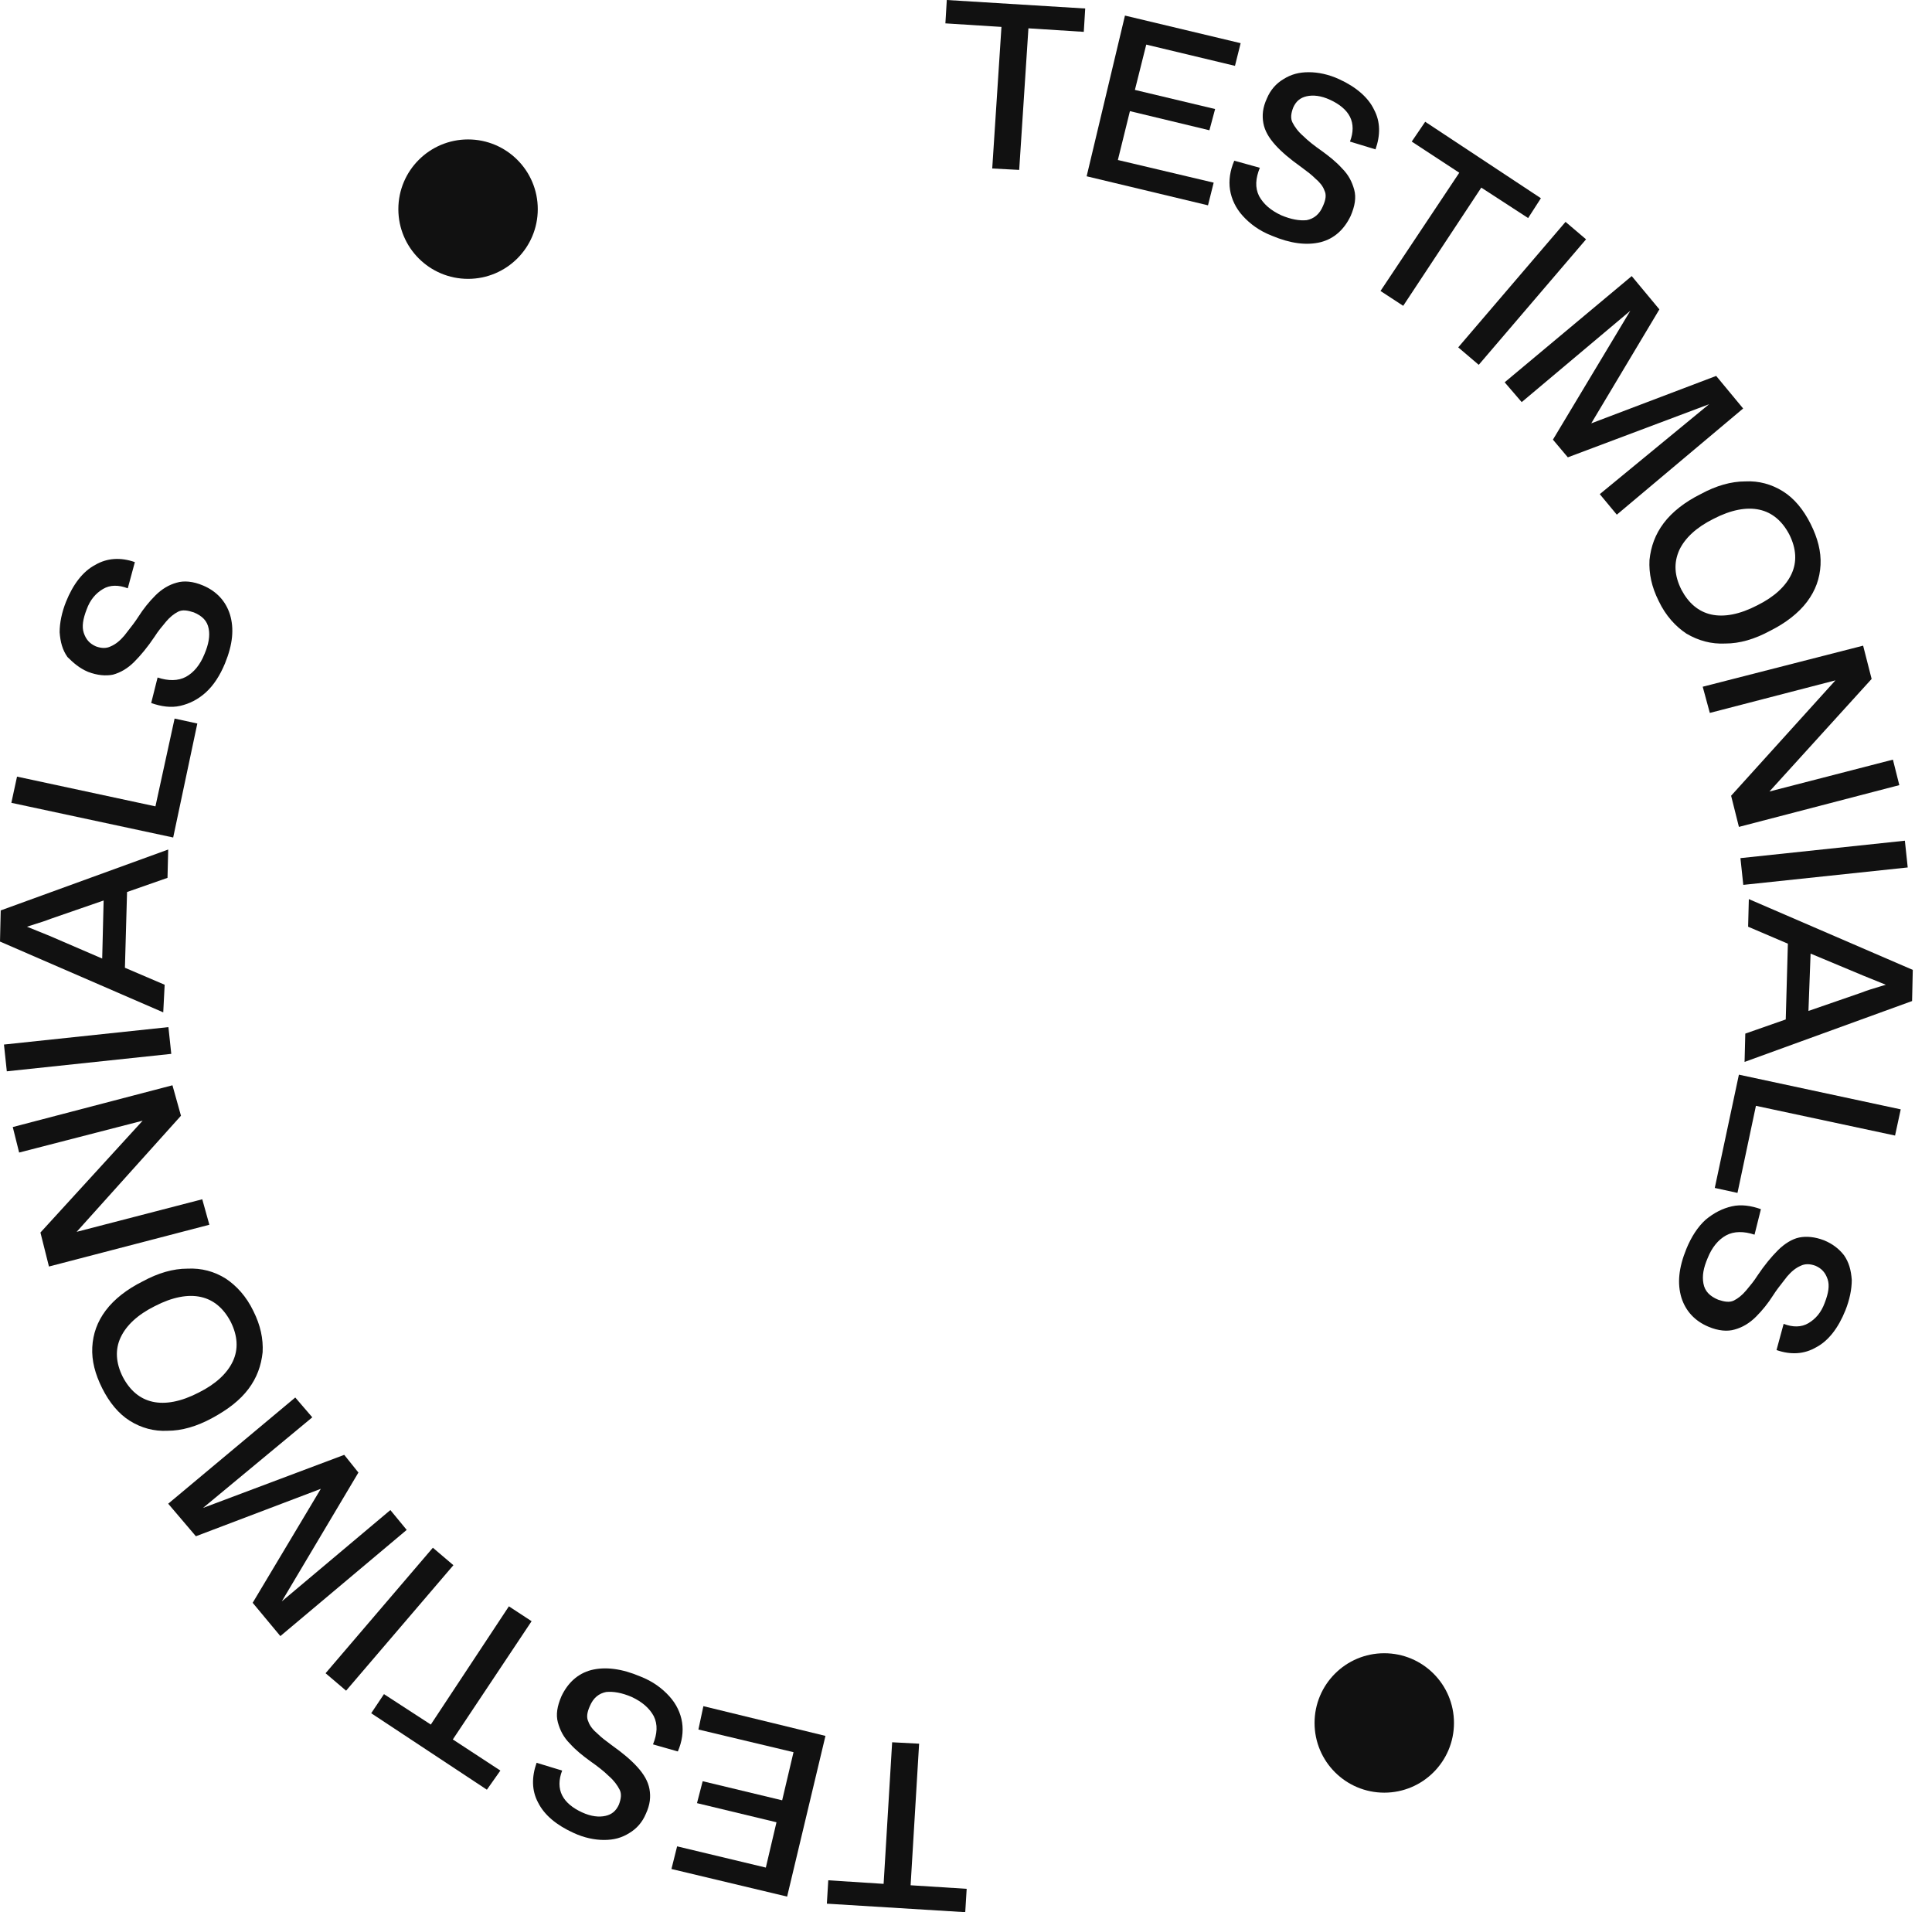 <svg width="97" height="96" viewBox="0 0 97 96" fill="none" xmlns="http://www.w3.org/2000/svg">
<path d="M50.28 1.351L47.465 1.173L47.536 0L54.485 0.427L54.414 1.599L51.634 1.422L51.171 8.53L49.817 8.459L50.28 1.351Z" fill="#111111"/>
<path d="M61.007 5.474L60.721 6.54L56.73 5.58L56.125 8.033L60.935 9.17L60.65 10.308L54.557 8.85L56.481 0.782L62.289 2.168L62.004 3.306L57.55 2.239L56.98 4.514L61.007 5.474Z" fill="#111111"/>
<path d="M67.243 3.98C66.709 3.732 66.174 3.625 65.711 3.625C65.212 3.625 64.82 3.732 64.428 3.98C64.072 4.194 63.786 4.514 63.608 4.94C63.394 5.402 63.359 5.793 63.43 6.184C63.501 6.575 63.715 6.93 64.036 7.286C64.357 7.641 64.784 7.997 65.283 8.352L65.39 8.432C65.631 8.611 65.845 8.77 66.031 8.956C66.245 9.134 66.423 9.347 66.495 9.561C66.602 9.774 66.566 10.023 66.423 10.342C66.245 10.769 65.96 10.982 65.604 11.053C65.248 11.089 64.82 11.018 64.321 10.805C63.786 10.556 63.43 10.236 63.216 9.845C63.002 9.418 63.038 8.956 63.252 8.423L61.969 8.068C61.755 8.565 61.684 9.063 61.755 9.525C61.827 9.987 62.04 10.449 62.397 10.84C62.753 11.231 63.216 11.586 63.858 11.835C64.784 12.226 65.604 12.333 66.317 12.155C66.994 11.977 67.492 11.515 67.813 10.84C68.027 10.342 68.098 9.916 67.991 9.525C67.884 9.134 67.706 8.779 67.385 8.459C67.1 8.139 66.744 7.855 66.352 7.57C65.996 7.321 65.675 7.073 65.426 6.824C65.176 6.611 64.998 6.362 64.891 6.149C64.784 5.935 64.82 5.686 64.927 5.402C65.069 5.082 65.283 4.905 65.604 4.833C65.924 4.762 66.317 4.798 66.78 5.011C67.243 5.224 67.599 5.509 67.778 5.864C67.956 6.22 67.956 6.646 67.778 7.108L69.06 7.499C69.31 6.788 69.31 6.113 68.989 5.509C68.704 4.905 68.098 4.371 67.243 3.98Z" fill="#111111"/>
<path d="M77.364 9.952L76.723 10.947L74.371 9.419L70.451 15.354L69.311 14.608L73.266 8.672L70.879 7.108L71.555 6.113L77.364 9.952Z" fill="#111111"/>
<path d="M78.601 11.139L73.213 17.439L74.243 18.316L79.631 12.015L78.601 11.139Z" fill="#111111"/>
<path d="M79.892 21.254L86.164 18.873L87.518 20.508L81.175 25.839L80.32 24.808L85.808 20.294L78.716 22.96L77.968 22.072L81.852 15.603L76.4 20.188L75.545 19.193L81.924 13.861L83.313 15.532L79.892 21.254Z" fill="#111111"/>
<path fill-rule="evenodd" clip-rule="evenodd" d="M86.629 32.308C87.341 32.308 88.09 32.094 88.874 31.668C89.658 31.277 90.299 30.779 90.727 30.211C91.154 29.642 91.368 29.038 91.404 28.363C91.439 27.687 91.261 27.012 90.905 26.301C90.549 25.59 90.085 25.021 89.515 24.666C88.945 24.311 88.304 24.133 87.626 24.169C86.914 24.169 86.165 24.382 85.382 24.808C84.598 25.199 83.956 25.697 83.528 26.265C83.101 26.834 82.887 27.438 82.816 28.114C82.78 28.789 82.923 29.464 83.279 30.175C83.635 30.922 84.134 31.455 84.669 31.81C85.275 32.166 85.916 32.343 86.629 32.308ZM84.312 27.616C84.598 27.012 85.168 26.479 86.023 26.052C86.914 25.59 87.698 25.448 88.339 25.59C88.981 25.732 89.48 26.159 89.836 26.834C90.192 27.545 90.228 28.22 89.943 28.825C89.658 29.429 89.088 29.962 88.232 30.388C87.341 30.851 86.558 30.993 85.916 30.851C85.275 30.708 84.776 30.282 84.419 29.607C84.063 28.896 84.027 28.256 84.312 27.616Z" fill="#111111"/>
<path d="M92.152 34.157L85.845 35.792L85.488 34.477L93.542 32.415L93.969 34.086L88.838 39.737L95.038 38.137L95.359 39.417L87.306 41.514L86.914 39.95L92.152 34.157Z" fill="#111111"/>
<path d="M87.525 44.425L95.781 43.55L95.638 42.207L87.382 43.082L87.525 44.425Z" fill="#111111"/>
<path fill-rule="evenodd" clip-rule="evenodd" d="M87.768 46.525L87.804 45.139L96.035 48.693L96 50.257L87.59 53.313L87.626 51.892L89.657 51.181L89.764 47.378L87.768 46.525ZM90.797 50.754L93.47 49.83C93.742 49.721 94.036 49.633 94.366 49.535L94.443 49.511L94.572 49.473L94.681 49.439C94.254 49.262 93.898 49.12 93.542 48.978L93.541 48.977L90.904 47.875L90.797 50.754Z" fill="#111111"/>
<path d="M86.094 59.64L87.234 59.889L88.16 55.517L95.145 57.01L95.43 55.695L87.305 53.953L86.094 59.64Z" fill="#111111"/>
<path d="M90.335 62.128C90.691 62.057 91.119 62.092 91.582 62.27C92.009 62.447 92.33 62.696 92.58 63.016C92.829 63.372 92.936 63.763 92.972 64.26C92.972 64.722 92.865 65.255 92.651 65.788C92.294 66.677 91.796 67.317 91.19 67.637C90.584 67.992 89.907 68.028 89.194 67.779L89.551 66.464C90.014 66.641 90.442 66.641 90.798 66.428C91.154 66.215 91.439 65.895 91.618 65.397C91.796 64.936 91.867 64.544 91.76 64.225C91.653 63.905 91.475 63.691 91.154 63.549C90.869 63.443 90.62 63.443 90.406 63.549C90.156 63.656 89.943 63.834 89.729 64.082C89.666 64.166 89.6 64.25 89.531 64.337L89.53 64.339C89.367 64.545 89.191 64.767 89.016 65.042C88.767 65.433 88.482 65.788 88.161 66.108C87.84 66.428 87.484 66.641 87.092 66.748C86.736 66.855 86.272 66.819 85.773 66.606C85.096 66.322 84.633 65.824 84.419 65.149C84.205 64.438 84.277 63.656 84.669 62.696C84.918 62.092 85.239 61.594 85.631 61.239C86.058 60.884 86.486 60.67 86.949 60.564C87.413 60.457 87.911 60.528 88.41 60.706L88.09 61.986C87.555 61.808 87.056 61.808 86.664 62.021C86.272 62.234 85.951 62.625 85.738 63.158C85.524 63.656 85.453 64.047 85.524 64.438C85.595 64.829 85.845 65.078 86.272 65.255C86.593 65.362 86.842 65.397 87.056 65.291C87.27 65.184 87.484 65.007 87.662 64.793L87.707 64.74C87.875 64.539 88.069 64.308 88.232 64.047C88.588 63.514 88.945 63.087 89.266 62.767C89.586 62.447 89.978 62.199 90.335 62.128Z" fill="#111111"/>
<path d="M46.146 87.541L44.792 87.47L44.364 94.578L41.585 94.4L41.514 95.573L48.462 96L48.534 94.827L45.719 94.649L46.146 87.541Z" fill="#111111"/>
<path d="M39.84 87.968L35.065 86.83L35.315 85.657L41.444 87.15L39.519 95.218L33.711 93.832L33.996 92.695L38.45 93.761L38.985 91.486L34.994 90.526L35.279 89.425L39.27 90.384L39.84 87.968Z" fill="#111111"/>
<path d="M34.032 87.931C34.246 87.434 34.317 86.936 34.246 86.474C34.175 86.012 33.961 85.55 33.604 85.159C33.248 84.768 32.785 84.413 32.143 84.164C31.217 83.773 30.397 83.666 29.685 83.844C29.008 84.022 28.509 84.484 28.188 85.159C27.974 85.657 27.903 86.083 28.01 86.474C28.117 86.865 28.295 87.221 28.616 87.54C28.901 87.86 29.257 88.145 29.649 88.429C30.005 88.678 30.326 88.927 30.576 89.175C30.825 89.389 31.003 89.638 31.11 89.851C31.217 90.064 31.181 90.313 31.074 90.597C30.932 90.917 30.718 91.095 30.397 91.166C30.077 91.237 29.685 91.201 29.221 90.988C28.758 90.775 28.402 90.49 28.224 90.135C28.045 89.78 28.045 89.353 28.224 88.891L26.941 88.5C26.691 89.211 26.691 89.886 27.012 90.49C27.333 91.13 27.939 91.628 28.794 92.019C29.328 92.268 29.863 92.374 30.326 92.374C30.825 92.374 31.217 92.268 31.609 92.019C31.965 91.805 32.25 91.486 32.428 91.059C32.642 90.597 32.678 90.206 32.607 89.815C32.535 89.424 32.322 89.069 32.001 88.713C31.68 88.358 31.253 88.002 30.754 87.647L30.647 87.567C30.406 87.388 30.192 87.229 30.005 87.043C29.791 86.865 29.613 86.652 29.542 86.439C29.435 86.225 29.471 85.977 29.613 85.657C29.791 85.23 30.077 85.017 30.433 84.946C30.789 84.91 31.217 84.981 31.716 85.195C32.25 85.444 32.607 85.763 32.821 86.154C33.034 86.581 32.999 87.043 32.785 87.576L34.032 87.931Z" fill="#111111"/>
<path d="M21.63 86.581L25.55 80.645L26.69 81.392L22.735 87.328L25.122 88.891L24.445 89.851L18.637 86.012L19.278 85.053L21.63 86.581Z" fill="#111111"/>
<path d="M21.733 77.703L16.346 84.004L17.376 84.88L22.764 78.58L21.733 77.703Z" fill="#111111"/>
<path d="M14.147 80.397L19.599 75.812L20.419 76.808L14.076 82.139L12.686 80.468L16.107 74.746L9.835 77.127L8.445 75.493L14.824 70.161L15.679 71.156L10.191 75.706L17.283 73.04L17.995 73.929L14.147 80.397Z" fill="#111111"/>
<path fill-rule="evenodd" clip-rule="evenodd" d="M12.473 69.734C12.901 69.165 13.114 68.561 13.186 67.886C13.221 67.211 13.079 66.535 12.723 65.825C12.366 65.078 11.867 64.545 11.333 64.19C10.763 63.834 10.121 63.656 9.408 63.692C8.696 63.692 7.947 63.905 7.163 64.332C6.379 64.723 5.738 65.22 5.31 65.789C4.883 66.358 4.669 66.962 4.633 67.637C4.598 68.312 4.776 68.988 5.132 69.699C5.489 70.409 5.952 70.978 6.522 71.334C7.092 71.689 7.734 71.867 8.411 71.831C9.123 71.831 9.872 71.618 10.656 71.191C11.44 70.765 12.045 70.303 12.473 69.734ZM7.662 70.374C7.021 70.232 6.522 69.805 6.166 69.13C5.809 68.419 5.774 67.744 6.059 67.14C6.344 66.535 6.914 66.002 7.769 65.576C8.66 65.114 9.444 64.972 10.085 65.114C10.727 65.256 11.226 65.682 11.582 66.358C11.938 67.069 11.974 67.744 11.689 68.348C11.404 68.952 10.834 69.485 9.979 69.912C9.088 70.374 8.304 70.516 7.662 70.374Z" fill="#111111"/>
<path d="M3.848 61.844L10.155 60.209L10.511 61.488L2.458 63.585L2.03 61.879L7.162 56.264L0.961 57.863L0.641 56.583L8.658 54.486L9.086 56.015L3.848 61.844Z" fill="#111111"/>
<path d="M8.456 51.566L0.199 52.441L0.342 53.785L8.599 52.909L8.456 51.566Z" fill="#111111"/>
<path fill-rule="evenodd" clip-rule="evenodd" d="M6.272 48.586L8.267 49.439L8.196 50.825L0 47.271L0.036 45.707L8.445 42.65L8.41 44.072L6.379 44.783L6.272 48.586ZM2.494 46.987L5.131 48.124L5.203 45.209L2.53 46.133C2.296 46.227 2.047 46.305 1.782 46.388C1.644 46.431 1.501 46.476 1.354 46.525C1.782 46.702 2.138 46.844 2.494 46.987Z" fill="#111111"/>
<path d="M9.907 36.324L8.766 36.075L7.804 40.483L0.855 38.99L0.57 40.305L8.695 42.046L9.907 36.324Z" fill="#111111"/>
<path d="M5.667 33.872C5.31 33.943 4.883 33.908 4.42 33.73C3.992 33.552 3.671 33.268 3.386 32.984C3.137 32.628 3.03 32.237 2.994 31.74C2.994 31.278 3.101 30.744 3.315 30.211C3.671 29.323 4.17 28.683 4.776 28.363C5.382 28.008 6.059 27.972 6.771 28.221L6.415 29.536C5.952 29.358 5.524 29.358 5.168 29.572C4.812 29.785 4.526 30.105 4.348 30.602C4.17 31.064 4.099 31.455 4.206 31.775C4.313 32.095 4.491 32.308 4.812 32.45C5.097 32.557 5.346 32.557 5.56 32.45C5.809 32.344 6.023 32.166 6.237 31.917C6.301 31.833 6.367 31.748 6.436 31.661C6.599 31.454 6.774 31.232 6.95 30.958C7.199 30.567 7.484 30.211 7.805 29.891C8.126 29.572 8.482 29.358 8.874 29.252C9.23 29.145 9.693 29.181 10.192 29.394C10.869 29.678 11.333 30.176 11.546 30.851C11.76 31.562 11.689 32.344 11.297 33.303C11.048 33.908 10.727 34.405 10.335 34.761C9.943 35.116 9.515 35.329 9.052 35.436C8.589 35.543 8.09 35.472 7.591 35.294L7.912 34.014C8.446 34.192 8.945 34.192 9.337 33.979C9.729 33.766 10.05 33.375 10.264 32.842C10.477 32.344 10.549 31.917 10.477 31.562C10.406 31.171 10.157 30.922 9.729 30.744C9.408 30.638 9.159 30.602 8.945 30.709C8.731 30.816 8.518 30.993 8.339 31.206L8.295 31.26C8.126 31.461 7.933 31.692 7.769 31.953C7.413 32.486 7.056 32.913 6.736 33.232C6.415 33.552 6.059 33.766 5.667 33.872Z" fill="#111111"/>
<path d="M27 10.5C27 12.433 25.433 14 23.5 14C21.567 14 20 12.433 20 10.5C20 8.567 21.567 7 23.5 7C25.433 7 27 8.567 27 10.5Z" fill="#111111"/>
<path d="M69.5 90C71.433 90 73 88.433 73 86.5C73 84.567 71.433 83 69.5 83C67.567 83 66 84.567 66 86.5C66 88.433 67.567 90 69.5 90Z" fill="#111111"/>
</svg>
